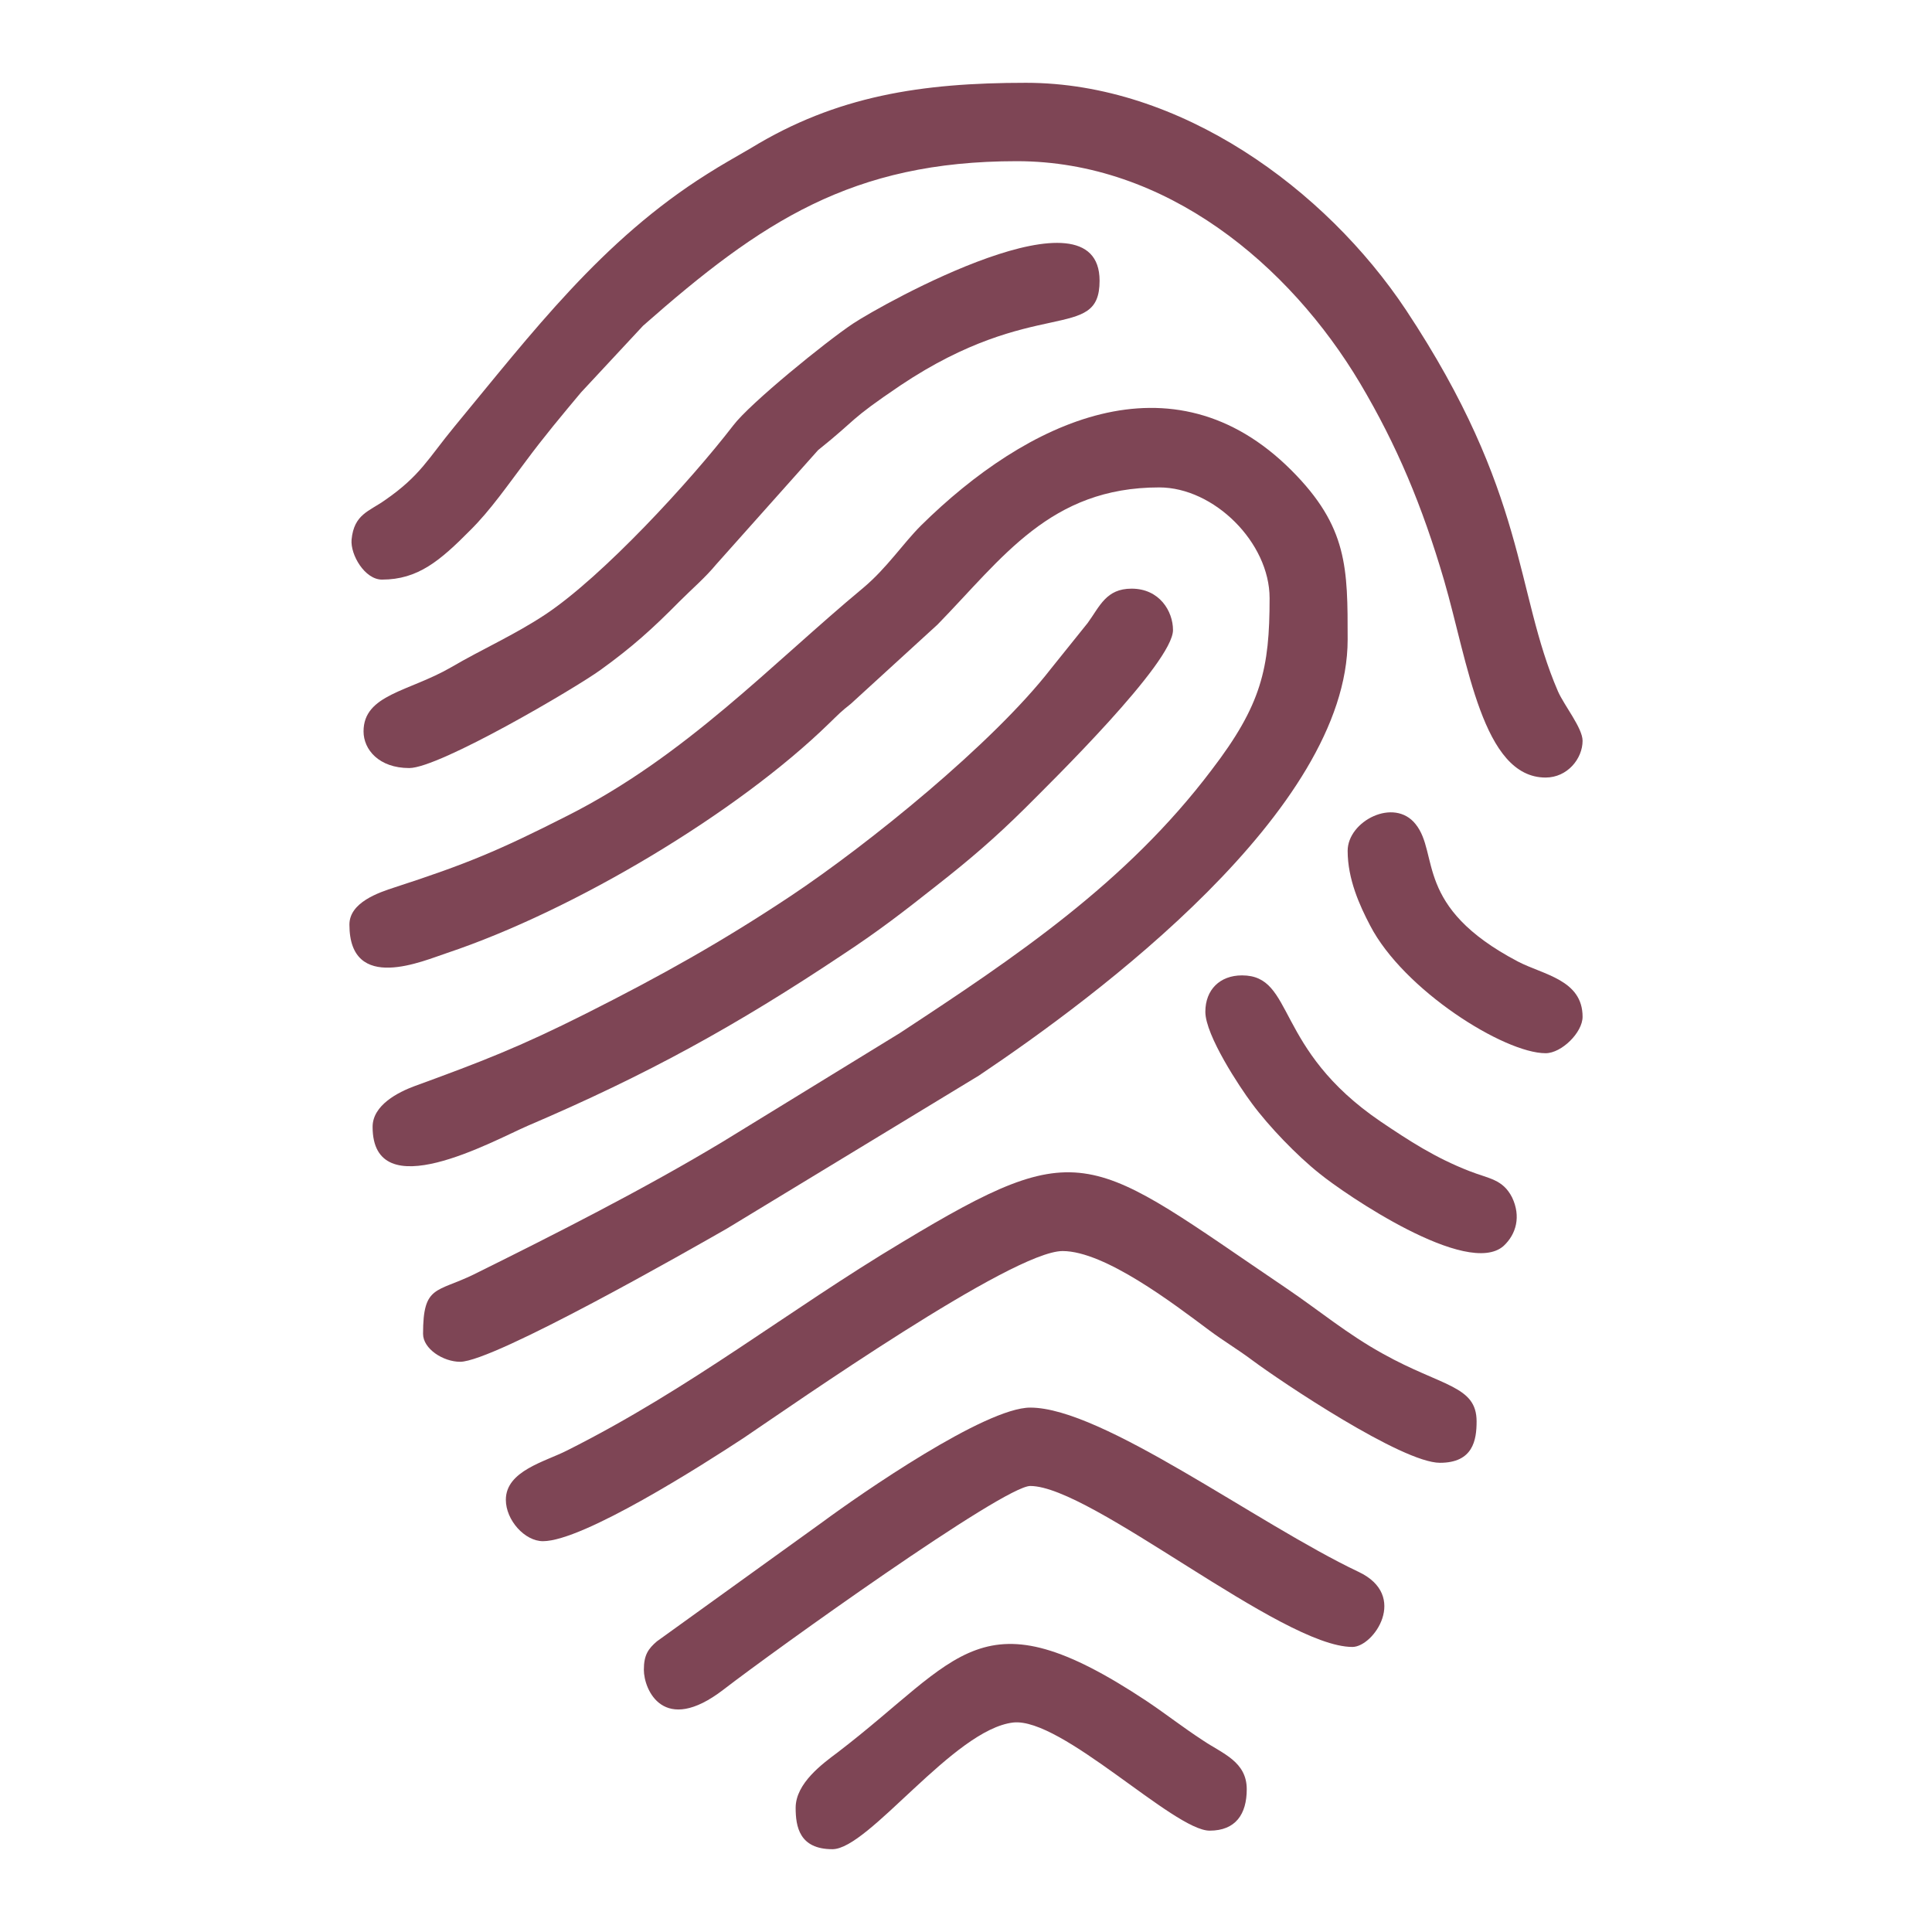<?xml version="1.0" encoding="UTF-8"?>
<svg xmlns="http://www.w3.org/2000/svg" xmlns:xlink="http://www.w3.org/1999/xlink" width="70px" height="70px" viewBox="0 0 70 70" version="1.1">
<g id="surface1">
<path style=" stroke:none;fill-rule:evenodd;fill:rgb(49.412%,27.059%,33.333%);fill-opacity:1;" d="M 12.66 33.5 C 12.66 36.012 15.359 34.801 16.191 34.531 C 20.801 32.988 26.719 29.449 30.039 26.211 C 30.391 25.871 30.461 25.789 30.828 25.5 L 33.969 22.629 C 36.328 20.211 38.051 17.66 42 17.66 C 43.988 17.66 46 19.66 46 21.672 C 46 24.219 45.711 25.531 43.898 27.898 C 40.809 31.988 36.789 34.68 32.602 37.43 L 26.199 41.359 C 23.359 43.07 20.148 44.699 17.172 46.172 C 15.809 46.84 15.328 46.551 15.328 48.328 C 15.328 48.871 16.059 49.34 16.672 49.34 C 17.891 49.34 25.051 45.25 26.34 44.512 L 35.469 38.969 C 39.73 36.109 48.828 29.359 48.828 23.172 C 48.828 20.59 48.84 19.09 46.789 17.039 C 42.469 12.719 37.191 15.27 33.371 19.039 C 32.711 19.699 32.141 20.57 31.289 21.289 C 27.941 24.07 24.852 27.391 20.551 29.559 C 18.07 30.82 16.891 31.309 14.309 32.148 C 13.711 32.34 12.66 32.699 12.66 33.5 Z M 12.66 33.5 Z M 12.66 33.5 "/>
<path style=" stroke:none;fill-rule:evenodd;fill:rgb(49.412%,27.059%,33.333%);fill-opacity:1;" d="M 13.84 21 C 15.141 21 15.941 20.32 17.039 19.211 C 17.77 18.488 18.41 17.559 19.051 16.711 C 19.711 15.82 20.34 15.07 21.051 14.219 L 23.301 11.801 C 27.578 8.031 30.871 5.84 36.84 5.84 C 42.25 5.84 46.719 9.59 49.281 13.891 C 50.609 16.129 51.531 18.328 52.32 21.02 C 53.191 24.012 53.711 28.172 56 28.172 C 56.789 28.172 57.34 27.488 57.34 26.84 C 57.34 26.379 56.672 25.559 56.449 25.051 C 54.871 21.398 55.359 17.898 50.941 11.23 C 48.02 6.84 42.762 3 37.172 3 C 33.391 3 30.309 3.469 27.199 5.371 C 26.641 5.699 26.18 5.949 25.629 6.301 C 21.809 8.699 19.281 12.051 16.461 15.461 C 15.52 16.602 15.238 17.23 13.949 18.121 C 13.371 18.531 12.828 18.629 12.738 19.551 C 12.691 20.102 13.219 21 13.84 21 Z M 13.84 21 Z M 13.84 21 "/>
<path style=" stroke:none;fill-rule:evenodd;fill:rgb(49.412%,27.059%,33.333%);fill-opacity:1;" d="M 18.328 54.34 C 18.328 55.078 19.012 55.84 19.672 55.84 C 21.129 55.84 25.469 53.07 26.941 52.102 C 28.738 50.891 36.68 45.328 38.5 45.328 C 40.031 45.328 42.539 47.25 43.801 48.191 C 44.352 48.602 44.82 48.871 45.379 49.289 C 46.43 50.07 50.801 53 52.172 53 C 53.371 53 53.5 52.18 53.5 51.5 C 53.5 50.199 52.238 50.238 50.109 49.051 C 48.82 48.34 47.82 47.5 46.641 46.699 C 39.441 41.828 39.27 41.039 32.68 45.012 C 28.539 47.488 25.059 50.289 20.551 52.551 C 19.75 52.961 18.328 53.289 18.328 54.34 Z M 18.328 54.34 Z M 18.328 54.34 "/>
<path style=" stroke:none;fill-rule:evenodd;fill:rgb(49.412%,27.059%,33.333%);fill-opacity:1;" d="M 13.5 40.828 C 13.5 43.77 17.852 41.34 19.121 40.789 C 23.43 38.949 26.68 37.16 30.559 34.57 C 31.852 33.719 32.738 33.031 33.93 32.09 C 35.141 31.141 36.051 30.359 37.121 29.301 C 38.102 28.32 42.5 24.012 42.5 22.828 C 42.5 22.148 42.012 21.328 41 21.328 C 40.078 21.328 39.852 21.961 39.41 22.57 L 38.07 24.238 C 35.98 26.93 31.48 30.578 28.641 32.469 C 26.172 34.109 23.98 35.34 21.219 36.73 C 18.809 37.941 17.461 38.461 15.02 39.352 C 14.43 39.57 13.5 40.039 13.5 40.828 Z M 13.5 40.828 Z M 13.5 40.828 "/>
<path style=" stroke:none;fill-rule:evenodd;fill:rgb(49.412%,27.059%,33.333%);fill-opacity:1;" d="M 13.172 26.5 C 13.172 27.16 13.73 27.828 14.828 27.828 C 15.922 27.828 20.852 24.93 21.762 24.27 C 22.91 23.441 23.641 22.781 24.621 21.789 C 25.07 21.34 25.551 20.93 25.949 20.449 L 29.641 16.309 C 31.102 15.141 30.691 15.27 32.629 13.961 C 37.488 10.711 39.84 12.422 39.84 10.172 C 39.84 6.621 32 11 30.898 11.73 C 29.91 12.391 27.18 14.609 26.57 15.41 C 25 17.449 21.84 20.879 19.762 22.262 C 18.629 23.012 17.48 23.512 16.34 24.18 C 14.82 25.059 13.172 25.16 13.172 26.5 Z M 13.172 26.5 Z M 13.172 26.5 "/>
<path style=" stroke:none;fill-rule:evenodd;fill:rgb(49.412%,27.059%,33.333%);fill-opacity:1;" d="M 23.328 60.5 C 23.328 61.219 24.039 62.891 26.211 61.219 C 28.039 59.809 36.359 53.84 37.328 53.84 C 39.539 53.84 46.43 59.672 49 59.672 C 49.77 59.672 51.051 57.809 49.219 56.949 C 45.531 55.199 39.949 51 37.328 51 C 35.691 51 31.18 54.129 29.809 55.141 L 23.801 59.469 C 23.488 59.738 23.328 59.961 23.328 60.5 Z M 23.328 60.5 Z M 23.328 60.5 "/>
<path style=" stroke:none;fill-rule:evenodd;fill:rgb(49.412%,27.059%,33.333%);fill-opacity:1;" d="M 28.828 65.5 C 28.828 66.18 28.961 67 30.16 67 C 31.48 67 34.551 62.66 36.711 62.41 C 38.461 62.219 42.531 66.328 43.828 66.328 C 44.77 66.328 45.172 65.73 45.172 64.828 C 45.172 63.828 44.301 63.539 43.602 63.07 C 42.82 62.559 42.301 62.141 41.539 61.629 C 35.52 57.641 34.828 60.07 30.34 63.5 C 29.809 63.898 28.828 64.609 28.828 65.5 Z M 28.828 65.5 Z M 28.828 65.5 "/>
<path style=" stroke:none;fill-rule:evenodd;fill:rgb(49.412%,27.059%,33.333%);fill-opacity:1;" d="M 43.672 36.66 C 43.672 37.512 44.922 39.398 45.359 39.98 C 45.969 40.809 47 41.879 47.809 42.52 C 48.719 43.262 53.172 46.309 54.48 45.141 C 54.941 44.711 55.109 44.07 54.789 43.391 C 54.449 42.719 53.949 42.711 53.238 42.43 C 52 41.949 51.051 41.328 50.031 40.641 C 46.141 38 46.922 35.34 45 35.34 C 44.199 35.34 43.672 35.859 43.672 36.66 Z M 43.672 36.66 Z M 43.672 36.66 "/>
<path style=" stroke:none;fill-rule:evenodd;fill:rgb(49.412%,27.059%,33.333%);fill-opacity:1;" d="M 48.828 30.828 C 48.828 31.852 49.262 32.809 49.641 33.531 C 50.852 35.871 54.5 38.16 56 38.16 C 56.578 38.16 57.34 37.41 57.34 36.84 C 57.34 35.5 55.922 35.32 55 34.84 C 51.211 32.852 52.16 30.941 51.289 29.859 C 50.512 28.879 48.828 29.75 48.828 30.828 Z M 48.828 30.828 Z M 48.828 30.828 "/>
</g>
</svg>
